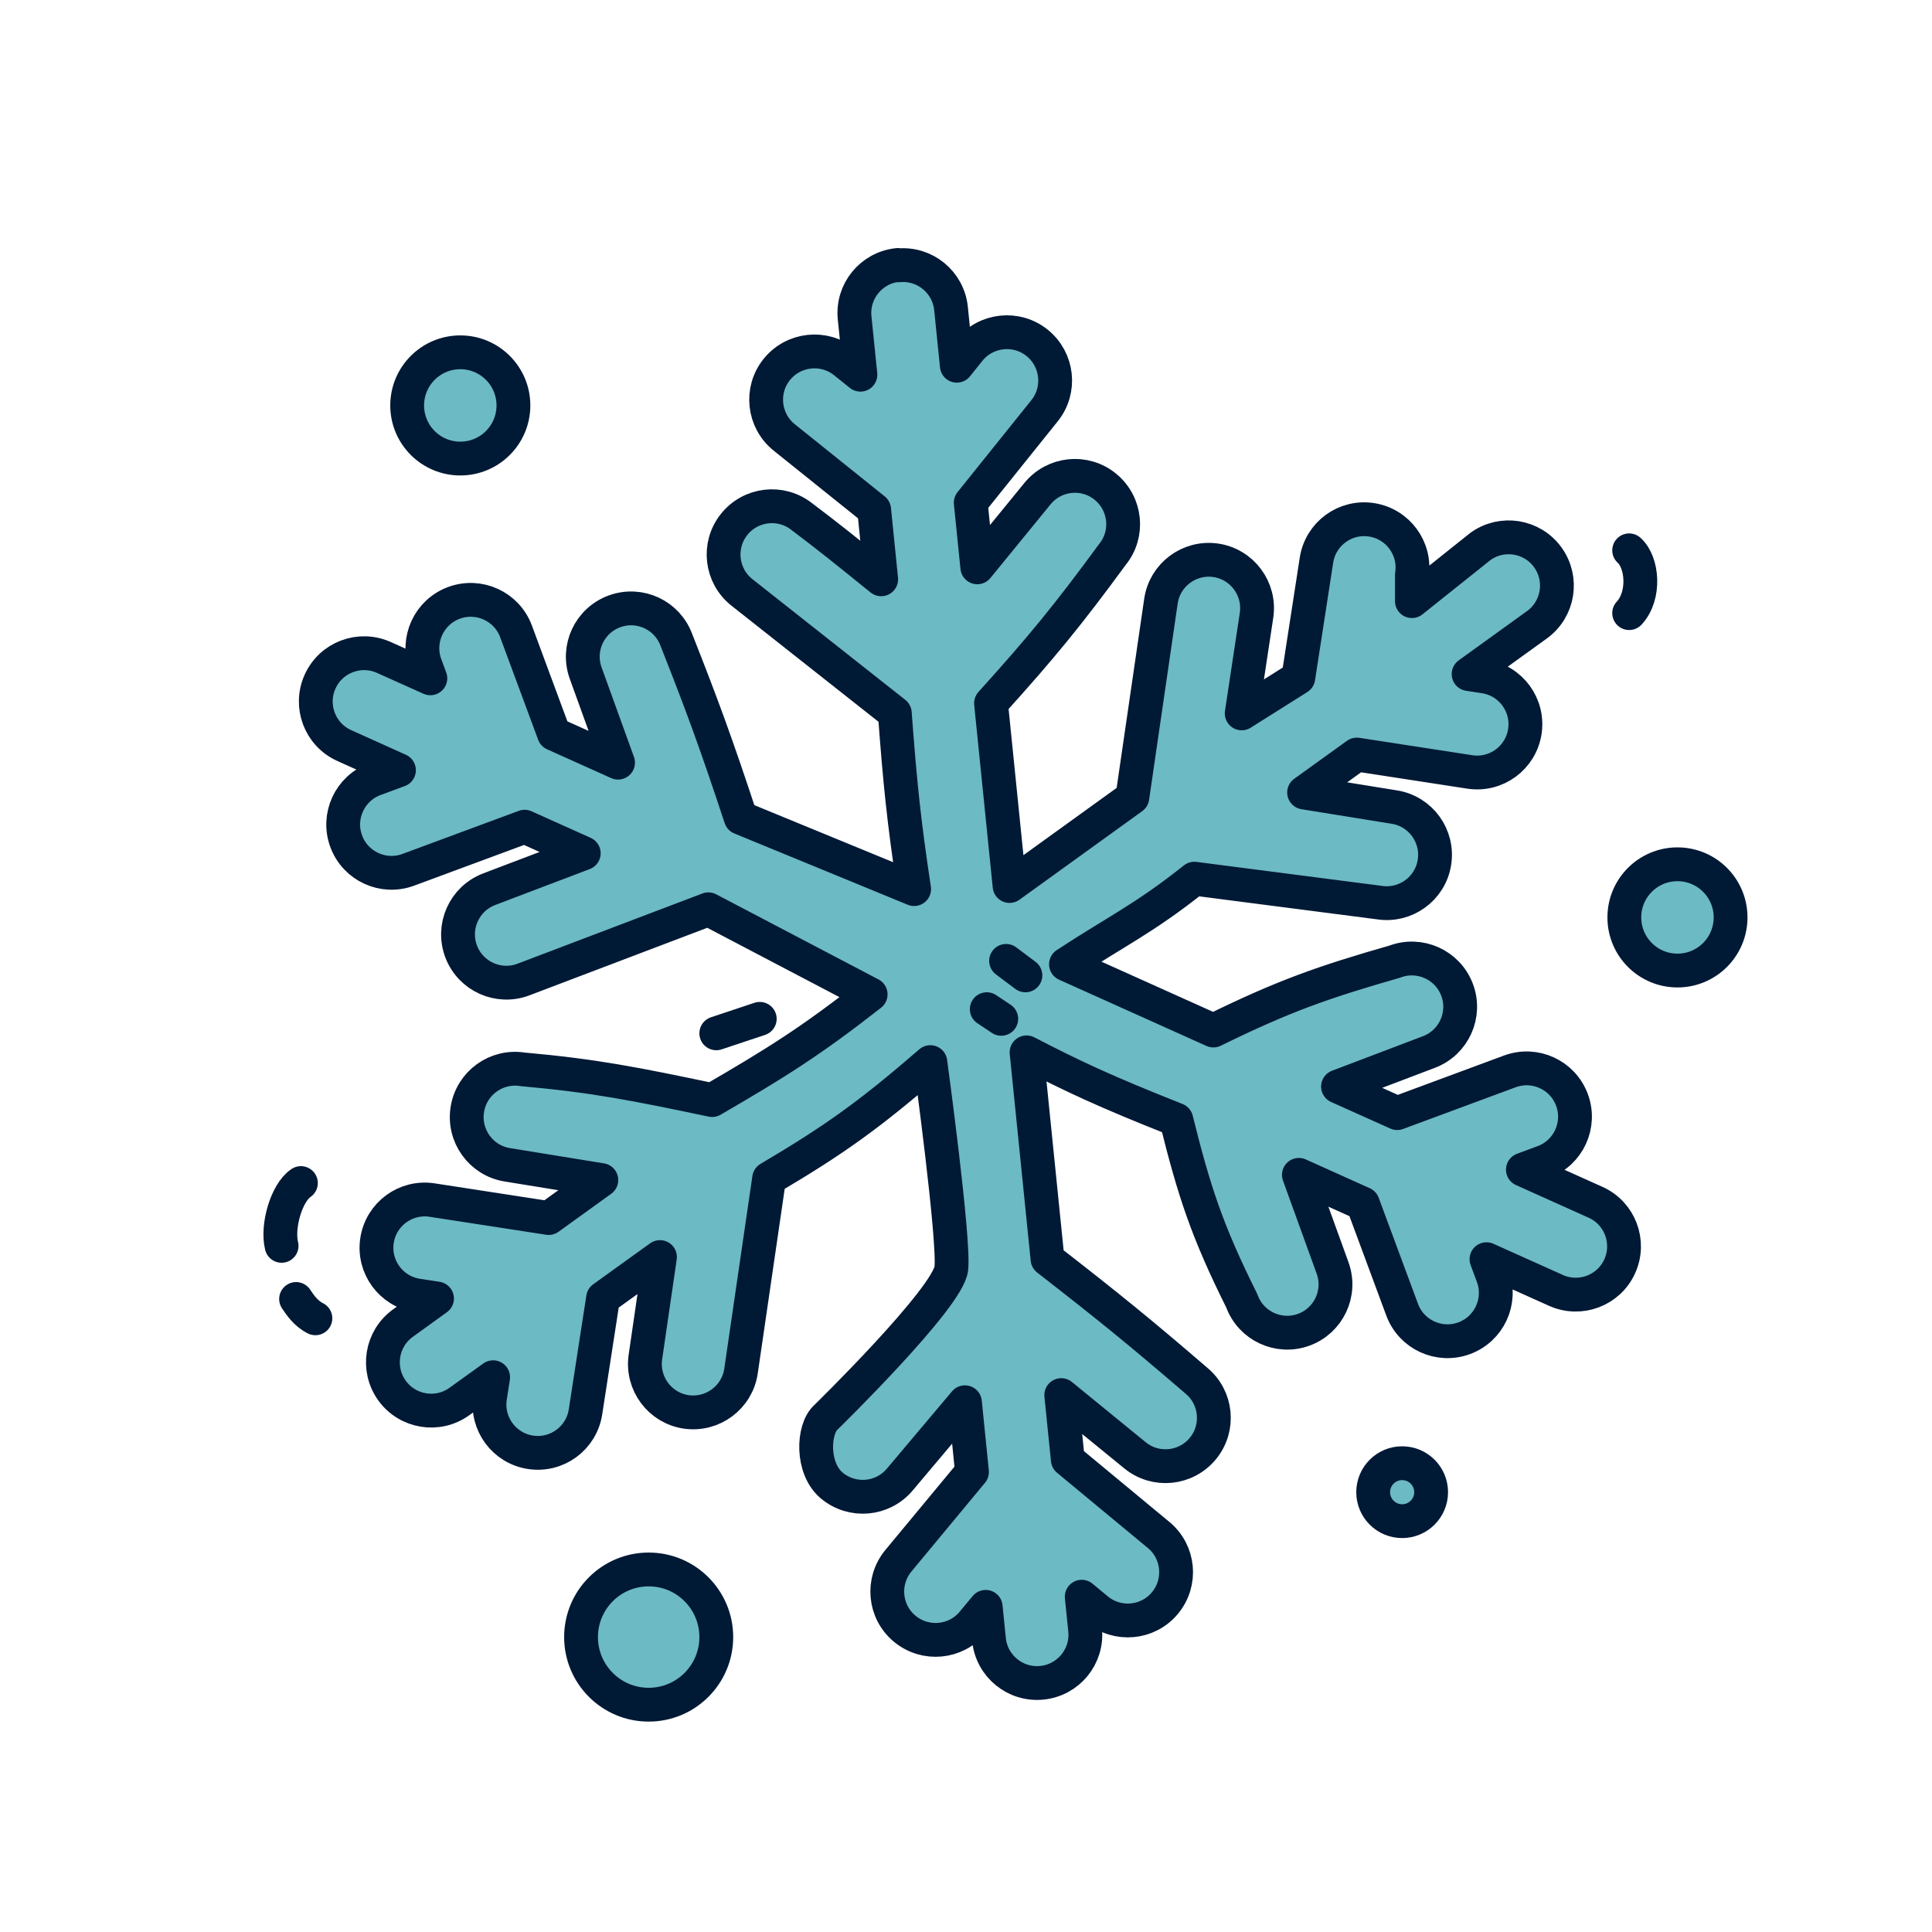 <?xml version="1.0" encoding="UTF-8"?><svg id="Layer_1" xmlns="http://www.w3.org/2000/svg" viewBox="0 0 200 200"><defs><style>.cls-1{fill:#6cbac3;}.cls-1,.cls-2{stroke:#001935;stroke-linecap:round;stroke-linejoin:round;stroke-width:3.5px;}.cls-2{fill:none;}</style></defs><path class="cls-1" d="m92.97,27.47c2.75-.28,5.2,1.72,5.48,4.47l.6,5.92,1.28-1.6c1.73-2.15,4.88-2.5,7.03-.77,2.15,1.73,2.5,4.88.77,7.03l-7.64,9.52.68,6.69,6.23-7.63c1.75-2.14,4.9-2.46,7.03-.71,2.14,1.75,2.46,4.9.71,7.03-4.56,6.22-7.31,9.58-12.55,15.38l1.92,18.92,12.71-9.17,2.96-20.32c.4-2.73,2.94-4.62,5.67-4.23,2.73.4,4.62,2.94,4.23,5.67l-1.54,10.18,5.86-3.69,1.88-12.17c.42-2.73,2.97-4.6,5.7-4.18,2.73.42,4.6,2.97,4.18,5.7v2.72l7.09-5.66c2.24-1.62,5.37-1.11,6.98,1.13,1.61,2.24,1.11,5.36-1.13,6.98l-7.07,5.1,1.64.25c2.73.42,4.6,2.97,4.18,5.7s-2.97,4.6-5.7,4.18l-11.69-1.8-5.46,3.93,9.35,1.51c2.73.44,4.58,3.01,4.14,5.74-.44,2.73-3.01,4.58-5.74,4.14l-19.11-2.47c-5.18,4.13-8.17,5.49-13.29,8.86l15.26,6.86c7.26-3.57,11.38-5.01,18.77-7.13,2.58-.98,5.47.32,6.45,2.9.98,2.58-.32,5.47-2.9,6.45l-9.42,3.58,6.13,2.75,11.66-4.32c2.59-.96,5.47.36,6.43,2.95.96,2.59-.36,5.47-2.95,6.43l-2.13.79,7.52,3.38c2.52,1.13,3.64,4.09,2.51,6.61-1.13,2.52-4.09,3.64-6.61,2.51l-7.19-3.23.65,1.75c.96,2.59-.36,5.47-2.95,6.43-2.59.96-5.47-.36-6.43-2.95l-4.07-10.98-6.62-2.98,3.49,9.64c.94,2.6-.41,5.46-3,6.4s-5.46-.4-6.4-3c-3.61-7.24-4.94-11.35-6.78-18.75-7.34-2.91-10.57-4.42-15.5-6.97l2.17,21.41c6.31,4.9,9.69,7.65,15.38,12.55,2.14,1.75,2.46,4.9.71,7.04-1.75,2.14-4.9,2.46-7.04.71l-7.63-6.23.68,6.69,9.4,7.79c2.13,1.76,2.42,4.91.66,7.04-1.76,2.13-4.92,2.42-7.04.66l-1.58-1.31.35,3.43c.28,2.75-1.72,5.2-4.47,5.48-2.75.28-5.2-1.72-5.48-4.47l-.34-3.39-1.34,1.61c-1.76,2.13-4.91,2.42-7.04.66-2.13-1.76-2.42-4.91-.66-7.04l7.62-9.19-.73-7.22-6.75,8.01c-1.78,2.11-4.93,2.38-7.05.6-2.11-1.78-1.95-5.82-.6-7.04,0,0,12.66-12.36,12.99-15.42.33-3.06-2.17-21.36-2.17-21.36-6.27,5.43-9.93,8.05-16.69,12.04l-2.91,19.94c-.4,2.73-2.94,4.62-5.67,4.23-2.73-.4-4.62-2.94-4.23-5.67l1.51-10.36-5.89,4.24-1.82,11.79c-.42,2.73-2.97,4.6-5.7,4.18-2.73-.42-4.6-2.97-4.18-5.7l.32-2.07-3.49,2.51c-2.24,1.62-5.36,1.11-6.98-1.13-1.61-2.24-1.11-5.37,1.13-6.98l3.53-2.55-2.03-.31c-2.73-.42-4.6-2.97-4.18-5.7.42-2.73,2.97-4.6,5.7-4.18l12.07,1.86,5.45-3.93-9.73-1.58c-2.73-.44-4.58-3.01-4.14-5.74.44-2.73,3.01-4.58,5.74-4.14,7.44.66,11.8,1.54,19.6,3.18,6.6-3.83,10.25-6.11,16.41-10.94l-16.8-8.81-19.14,7.27c-2.58.98-5.47-.32-6.45-2.9-.98-2.58.32-5.47,2.9-6.45l9.79-3.72-6.12-2.75-12.04,4.46c-2.59.96-5.47-.36-6.43-2.95-.96-2.59.36-5.47,2.95-6.43l2.51-.93-5.66-2.55c-2.52-1.13-3.64-4.09-2.51-6.61,1.13-2.52,4.09-3.64,6.61-2.51l4.81,2.16-.51-1.38c-.96-2.59.36-5.47,2.95-6.43,2.59-.96,5.47.36,6.43,2.95l3.93,10.61,6.63,2.98-3.35-9.27c-.94-2.6.4-5.46,3-6.4,2.6-.94,5.46.4,6.4,3,2.76,6.98,4.21,10.99,6.65,18.38l17.95,7.38c-1.08-7.13-1.47-11.12-2-18.22l-15.82-12.49c-2.17-1.71-2.54-4.86-.83-7.02,1.71-2.17,4.86-2.54,7.02-.83,2.58,1.94,4.52,3.49,8.22,6.49l-.73-7.22-9.31-7.47c-2.15-1.73-2.5-4.88-.77-7.03,1.73-2.15,4.88-2.5,7.03-.77l1.63,1.31-.6-5.88c-.28-2.75,1.72-5.2,4.47-5.48Z"/><circle class="cls-1" cx="67.15" cy="169.47" r="7"/><circle class="cls-1" cx="145.15" cy="154.47" r="3"/><circle class="cls-1" cx="47.65" cy="41.97" r="5.5"/><circle class="cls-1" cx="173.65" cy="94.97" r="5.5"/><path class="cls-2" d="m104.15,99.47l2,1.5m-4,3.5l1.5,1"/><path class="cls-2" d="m31.15,122.47c-1.5,1-2.5,4.5-2,6.5m1.5,5.5c.41.61,1,1.5,2,2m46-31l-4.5,1.5"/><path class="cls-2" d="m168.65,56.97c1.41,1.27,1.67,4.71,0,6.5"/></svg>